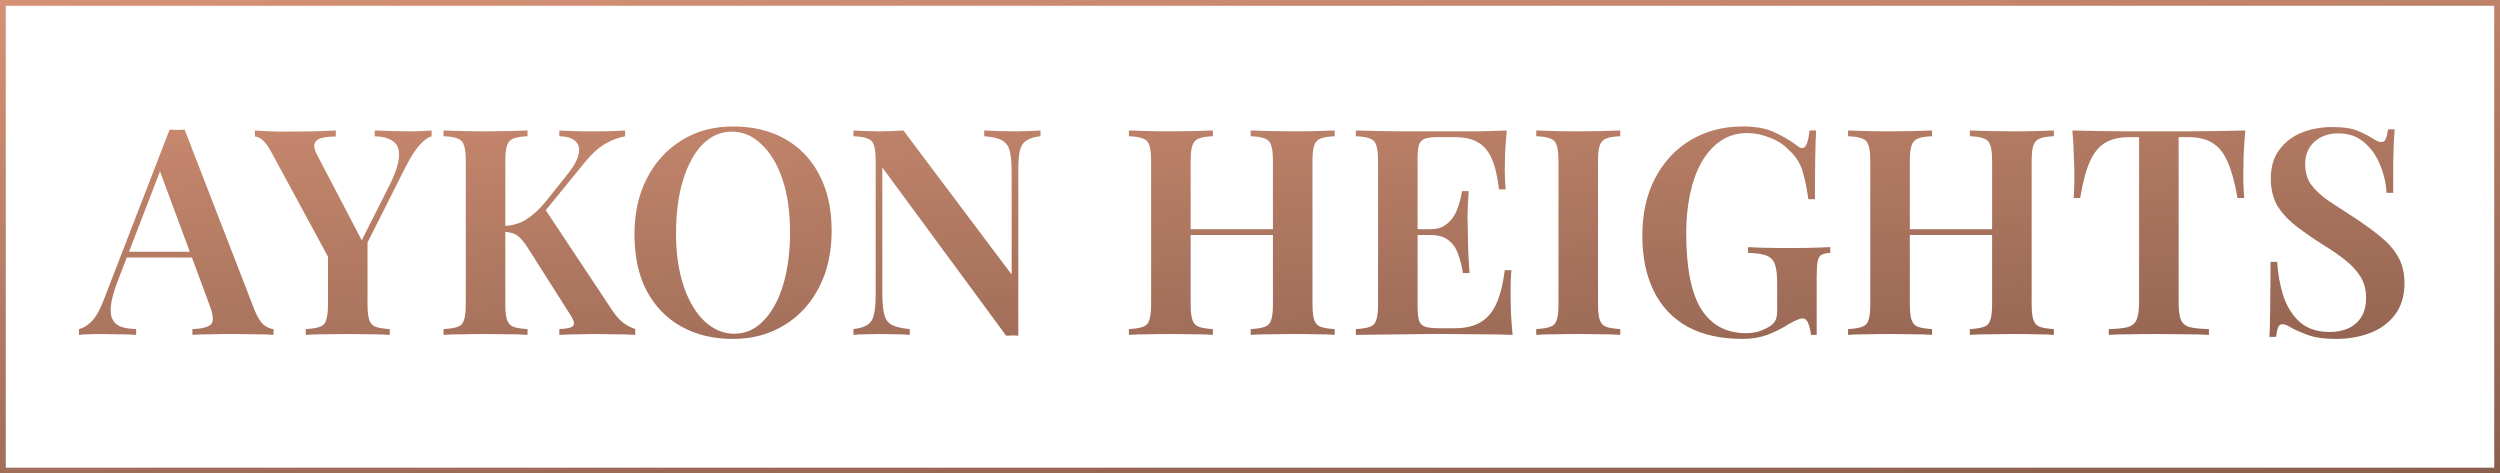 <svg width="433" height="82" viewBox="0 0 433 82" fill="none" xmlns="http://www.w3.org/2000/svg">
<path d="M31.977 22.45L44.127 53.8C44.627 55 45.16 55.833 45.727 56.3C46.327 56.733 46.877 56.967 47.377 57V58C46.511 57.933 45.461 57.9 44.227 57.9C43.027 57.867 41.794 57.85 40.527 57.85C39.06 57.85 37.694 57.867 36.427 57.9C35.16 57.9 34.127 57.933 33.327 58V57C35.027 56.933 36.111 56.65 36.577 56.15C37.044 55.617 36.944 54.5 36.277 52.8L27.477 29.05L28.377 27.95L20.377 48.7C19.744 50.367 19.36 51.733 19.227 52.8C19.094 53.867 19.177 54.7 19.477 55.3C19.777 55.9 20.277 56.333 20.977 56.6C21.677 56.833 22.544 56.967 23.577 57V58C22.511 57.933 21.477 57.9 20.477 57.9C19.477 57.867 18.477 57.85 17.477 57.85C16.744 57.85 16.044 57.867 15.377 57.9C14.744 57.9 14.177 57.933 13.677 58V57C14.411 56.833 15.127 56.4 15.827 55.7C16.561 55 17.261 53.783 17.927 52.05L29.377 22.45C29.777 22.483 30.21 22.5 30.677 22.5C31.144 22.5 31.577 22.483 31.977 22.45ZM36.327 43.6V44.6H21.427L21.927 43.6H36.327ZM74.755 22.6V23.6C74.089 23.8 73.389 24.317 72.655 25.15C71.922 25.95 71.122 27.2 70.255 28.9L60.605 48.05H58.755L47.055 26.45C46.422 25.283 45.872 24.533 45.405 24.2C44.939 23.833 44.522 23.65 44.155 23.65V22.6C44.955 22.633 45.789 22.683 46.655 22.75C47.555 22.783 48.522 22.8 49.555 22.8C50.889 22.8 52.322 22.783 53.855 22.75C55.389 22.717 56.822 22.667 58.155 22.6V23.65C57.322 23.65 56.572 23.717 55.905 23.85C55.239 23.983 54.789 24.267 54.555 24.7C54.322 25.133 54.405 25.767 54.805 26.6L62.905 42.1L61.705 43.5L67.405 32.2C68.505 30 69.072 28.283 69.105 27.05C69.172 25.817 68.822 24.95 68.055 24.45C67.322 23.917 66.272 23.633 64.905 23.6V22.6C66.005 22.633 67.039 22.667 68.005 22.7C69.005 22.733 69.989 22.75 70.955 22.75C71.755 22.75 72.455 22.733 73.055 22.7C73.689 22.667 74.255 22.633 74.755 22.6ZM63.655 41V52.7C63.655 53.9 63.755 54.8 63.955 55.4C64.155 56 64.522 56.4 65.055 56.6C65.622 56.8 66.439 56.933 67.505 57V58C66.672 57.933 65.589 57.9 64.255 57.9C62.922 57.867 61.589 57.85 60.255 57.85C58.822 57.85 57.439 57.867 56.105 57.9C54.805 57.9 53.755 57.933 52.955 58V57C54.055 56.933 54.872 56.8 55.405 56.6C55.972 56.4 56.339 56 56.505 55.4C56.705 54.8 56.805 53.9 56.805 52.7V42.45L60.605 45.55L63.655 41ZM108.271 22.6V23.6C107.171 23.8 106.054 24.217 104.921 24.85C103.787 25.483 102.621 26.517 101.421 27.95L91.971 39.55L94.221 35.95L106.171 53.95C106.704 54.717 107.254 55.333 107.821 55.8C108.387 56.267 109.121 56.667 110.021 57V58C108.987 57.933 107.804 57.9 106.471 57.9C105.137 57.867 103.921 57.85 102.821 57.85C102.187 57.85 101.387 57.867 100.421 57.9C99.487 57.9 98.304 57.933 96.871 58V57C98.204 56.933 99.004 56.75 99.27 56.45C99.537 56.117 99.421 55.55 98.921 54.75L91.621 43.25C91.087 42.383 90.604 41.733 90.171 41.3C89.77 40.867 89.354 40.583 88.921 40.45C88.487 40.283 87.954 40.183 87.32 40.15V39.15C88.721 39.083 89.971 38.717 91.07 38.05C92.171 37.383 93.27 36.4 94.371 35.1L97.921 30.65C99.154 29.183 99.904 27.933 100.171 26.9C100.437 25.867 100.287 25.067 99.721 24.5C99.154 23.933 98.204 23.633 96.871 23.6V22.6C97.604 22.633 98.337 22.667 99.07 22.7C99.804 22.7 100.537 22.717 101.271 22.75C102.037 22.75 102.837 22.75 103.671 22.75C104.637 22.75 105.504 22.733 106.271 22.7C107.037 22.667 107.704 22.633 108.271 22.6ZM91.371 22.6V23.6C90.304 23.633 89.487 23.767 88.921 24C88.387 24.2 88.02 24.6 87.82 25.2C87.621 25.767 87.52 26.667 87.52 27.9V52.7C87.52 53.9 87.621 54.8 87.82 55.4C88.02 56 88.387 56.4 88.921 56.6C89.487 56.8 90.304 56.933 91.371 57V58C90.537 57.933 89.471 57.9 88.171 57.9C86.871 57.867 85.554 57.85 84.221 57.85C82.721 57.85 81.32 57.867 80.02 57.9C78.721 57.9 77.654 57.933 76.82 58V57C77.921 56.933 78.737 56.8 79.27 56.6C79.837 56.4 80.204 56 80.371 55.4C80.57 54.8 80.671 53.9 80.671 52.7V27.9C80.671 26.667 80.57 25.767 80.371 25.2C80.204 24.6 79.837 24.2 79.27 24C78.737 23.767 77.921 23.633 76.82 23.6V22.6C77.654 22.633 78.721 22.667 80.02 22.7C81.32 22.733 82.721 22.75 84.221 22.75C85.554 22.75 86.871 22.733 88.171 22.7C89.471 22.667 90.537 22.633 91.371 22.6ZM126.989 21.9C130.389 21.9 133.372 22.617 135.939 24.05C138.506 25.483 140.489 27.55 141.889 30.25C143.322 32.917 144.039 36.167 144.039 40C144.039 43.733 143.306 47 141.839 49.8C140.406 52.6 138.389 54.783 135.789 56.35C133.222 57.917 130.272 58.7 126.939 58.7C123.539 58.7 120.556 57.983 117.989 56.55C115.422 55.117 113.422 53.05 111.989 50.35C110.589 47.65 109.889 44.4 109.889 40.6C109.889 36.867 110.622 33.6 112.089 30.8C113.556 28 115.572 25.817 118.139 24.25C120.706 22.683 123.656 21.9 126.989 21.9ZM126.789 22.8C124.822 22.8 123.106 23.55 121.639 25.05C120.206 26.55 119.089 28.617 118.289 31.25C117.489 33.883 117.089 36.933 117.089 40.4C117.089 43.933 117.539 47.017 118.439 49.65C119.339 52.25 120.556 54.267 122.089 55.7C123.622 57.1 125.306 57.8 127.139 57.8C129.106 57.8 130.806 57.05 132.239 55.55C133.706 54.05 134.839 51.983 135.639 49.35C136.439 46.683 136.839 43.633 136.839 40.2C136.839 36.633 136.389 33.55 135.489 30.95C134.589 28.35 133.372 26.35 131.839 24.95C130.339 23.517 128.656 22.8 126.789 22.8ZM180.218 22.6V23.6C179.151 23.7 178.334 23.95 177.768 24.35C177.201 24.717 176.818 25.317 176.618 26.15C176.451 26.95 176.368 28.1 176.368 29.6V58.15C176.068 58.117 175.734 58.1 175.368 58.1C175.034 58.1 174.668 58.117 174.268 58.15L152.818 29V50.6C152.818 52.2 152.918 53.45 153.118 54.35C153.318 55.217 153.751 55.85 154.418 56.25C155.118 56.617 156.168 56.867 157.568 57V58C156.934 57.933 156.118 57.9 155.118 57.9C154.118 57.867 153.168 57.85 152.268 57.85C151.468 57.85 150.651 57.867 149.818 57.9C149.018 57.9 148.351 57.933 147.818 58V57C148.918 56.867 149.734 56.617 150.268 56.25C150.834 55.883 151.201 55.283 151.368 54.45C151.568 53.617 151.668 52.467 151.668 51V27.9C151.668 26.667 151.568 25.767 151.368 25.2C151.201 24.6 150.834 24.2 150.268 24C149.734 23.767 148.918 23.633 147.818 23.6V22.6C148.351 22.633 149.018 22.667 149.818 22.7C150.651 22.733 151.468 22.75 152.268 22.75C153.034 22.75 153.784 22.733 154.518 22.7C155.251 22.667 155.901 22.633 156.468 22.6L175.218 47.55V30C175.218 28.367 175.118 27.117 174.918 26.25C174.718 25.383 174.284 24.75 173.618 24.35C172.951 23.95 171.901 23.7 170.468 23.6V22.6C171.101 22.633 171.918 22.667 172.918 22.7C173.951 22.733 174.901 22.75 175.768 22.75C176.601 22.75 177.418 22.733 178.218 22.7C179.051 22.667 179.718 22.633 180.218 22.6ZM216.622 58V57C217.722 56.933 218.538 56.8 219.072 56.6C219.638 56.4 220.005 56 220.172 55.4C220.372 54.8 220.472 53.9 220.472 52.7V27.9C220.472 26.667 220.372 25.767 220.172 25.2C220.005 24.6 219.638 24.2 219.072 24C218.538 23.767 217.722 23.633 216.622 23.6V22.6C217.522 22.633 218.638 22.667 219.972 22.7C221.305 22.733 222.638 22.75 223.972 22.75C225.438 22.75 226.805 22.733 228.072 22.7C229.372 22.667 230.405 22.633 231.172 22.6V23.6C230.105 23.633 229.288 23.767 228.722 24C228.188 24.2 227.822 24.6 227.622 25.2C227.422 25.767 227.322 26.667 227.322 27.9V52.7C227.322 53.9 227.422 54.8 227.622 55.4C227.822 56 228.188 56.4 228.722 56.6C229.288 56.8 230.105 56.933 231.172 57V58C230.405 57.933 229.372 57.9 228.072 57.9C226.805 57.867 225.438 57.85 223.972 57.85C222.638 57.85 221.305 57.867 219.972 57.9C218.638 57.9 217.522 57.933 216.622 58ZM195.522 58V57C196.622 56.933 197.438 56.8 197.972 56.6C198.538 56.4 198.905 56 199.072 55.4C199.272 54.8 199.372 53.9 199.372 52.7V27.9C199.372 26.667 199.272 25.767 199.072 25.2C198.905 24.6 198.538 24.2 197.972 24C197.438 23.767 196.622 23.633 195.522 23.6V22.6C196.355 22.633 197.422 22.667 198.722 22.7C200.022 22.733 201.422 22.75 202.922 22.75C204.255 22.75 205.572 22.733 206.872 22.7C208.172 22.667 209.238 22.633 210.072 22.6V23.6C209.005 23.633 208.188 23.767 207.622 24C207.088 24.2 206.722 24.6 206.522 25.2C206.322 25.767 206.222 26.667 206.222 27.9V52.7C206.222 53.9 206.322 54.8 206.522 55.4C206.722 56 207.088 56.4 207.622 56.6C208.188 56.8 209.005 56.933 210.072 57V58C209.238 57.933 208.172 57.9 206.872 57.9C205.572 57.867 204.255 57.85 202.922 57.85C201.422 57.85 200.022 57.867 198.722 57.9C197.422 57.9 196.355 57.933 195.522 58ZM203.472 40.7V39.7H223.222V40.7H203.472ZM260.978 22.6C260.845 23.967 260.745 25.3 260.678 26.6C260.645 27.867 260.628 28.833 260.628 29.5C260.628 30.133 260.645 30.75 260.678 31.35C260.712 31.917 260.745 32.4 260.778 32.8H259.628C259.362 30.5 258.928 28.7 258.328 27.4C257.728 26.067 256.912 25.133 255.878 24.6C254.878 24.033 253.562 23.75 251.928 23.75H249.178C248.178 23.75 247.412 23.833 246.878 24C246.345 24.167 245.978 24.517 245.778 25.05C245.612 25.583 245.528 26.4 245.528 27.5V53.1C245.528 54.167 245.612 54.983 245.778 55.55C245.978 56.083 246.345 56.433 246.878 56.6C247.412 56.767 248.178 56.85 249.178 56.85H252.028C253.728 56.85 255.145 56.533 256.278 55.9C257.445 55.267 258.378 54.233 259.078 52.8C259.778 51.333 260.295 49.333 260.628 46.8H261.778C261.678 47.833 261.628 49.167 261.628 50.8C261.628 51.5 261.645 52.517 261.678 53.85C261.745 55.183 261.845 56.567 261.978 58C260.278 57.933 258.362 57.9 256.228 57.9C254.095 57.867 252.195 57.85 250.528 57.85C249.762 57.85 248.745 57.85 247.478 57.85C246.245 57.85 244.895 57.867 243.428 57.9C241.995 57.9 240.528 57.917 239.028 57.95C237.562 57.95 236.162 57.967 234.828 58V57C235.928 56.933 236.745 56.8 237.278 56.6C237.845 56.4 238.212 56 238.378 55.4C238.578 54.8 238.678 53.9 238.678 52.7V27.9C238.678 26.667 238.578 25.767 238.378 25.2C238.212 24.6 237.845 24.2 237.278 24C236.745 23.767 235.928 23.633 234.828 23.6V22.6C236.162 22.633 237.562 22.667 239.028 22.7C240.528 22.7 241.995 22.717 243.428 22.75C244.895 22.75 246.245 22.75 247.478 22.75C248.745 22.75 249.762 22.75 250.528 22.75C252.062 22.75 253.795 22.75 255.728 22.75C257.695 22.717 259.445 22.667 260.978 22.6ZM252.928 39.7C252.928 39.7 252.928 39.867 252.928 40.2C252.928 40.533 252.928 40.7 252.928 40.7H244.028C244.028 40.7 244.028 40.533 244.028 40.2C244.028 39.867 244.028 39.7 244.028 39.7H252.928ZM254.378 33.1C254.245 35 254.178 36.45 254.178 37.45C254.212 38.45 254.228 39.367 254.228 40.2C254.228 41.033 254.245 41.95 254.278 42.95C254.312 43.95 254.395 45.4 254.528 47.3H253.378C253.212 46.167 252.945 45.1 252.578 44.1C252.245 43.067 251.695 42.25 250.928 41.65C250.195 41.017 249.128 40.7 247.728 40.7V39.7C248.762 39.7 249.595 39.483 250.228 39.05C250.895 38.617 251.428 38.067 251.828 37.4C252.228 36.7 252.528 35.983 252.728 35.25C252.962 34.483 253.128 33.767 253.228 33.1H254.378ZM280.628 22.6V23.6C279.562 23.633 278.745 23.767 278.178 24C277.645 24.2 277.278 24.6 277.078 25.2C276.878 25.767 276.778 26.667 276.778 27.9V52.7C276.778 53.9 276.878 54.8 277.078 55.4C277.278 56 277.645 56.4 278.178 56.6C278.745 56.8 279.562 56.933 280.628 57V58C279.795 57.933 278.728 57.9 277.428 57.9C276.128 57.867 274.812 57.85 273.478 57.85C271.978 57.85 270.578 57.867 269.278 57.9C267.978 57.9 266.912 57.933 266.078 58V57C267.178 56.933 267.995 56.8 268.528 56.6C269.095 56.4 269.462 56 269.628 55.4C269.828 54.8 269.928 53.9 269.928 52.7V27.9C269.928 26.667 269.828 25.767 269.628 25.2C269.462 24.6 269.095 24.2 268.528 24C267.995 23.767 267.178 23.633 266.078 23.6V22.6C266.912 22.633 267.978 22.667 269.278 22.7C270.578 22.733 271.978 22.75 273.478 22.75C274.812 22.75 276.128 22.733 277.428 22.7C278.728 22.667 279.795 22.633 280.628 22.6ZM301.851 21.9C304.084 21.9 305.901 22.233 307.301 22.9C308.701 23.533 309.984 24.283 311.151 25.15C311.551 25.483 311.884 25.65 312.151 25.65C312.784 25.65 313.201 24.633 313.401 22.6H314.551C314.484 23.867 314.434 25.417 314.401 27.25C314.367 29.083 314.351 31.5 314.351 34.5H313.201C312.967 32.7 312.634 31.083 312.201 29.65C311.767 28.217 310.984 27 309.851 26C308.984 25.067 307.884 24.35 306.551 23.85C305.251 23.317 303.934 23.05 302.601 23.05C300.834 23.05 299.284 23.517 297.951 24.45C296.651 25.35 295.551 26.6 294.651 28.2C293.784 29.767 293.134 31.6 292.701 33.7C292.267 35.767 292.051 37.983 292.051 40.35C292.051 46.35 292.917 50.75 294.651 53.55C296.417 56.317 299.001 57.7 302.401 57.7C303.334 57.7 304.134 57.583 304.801 57.35C305.501 57.083 306.067 56.817 306.501 56.55C307.034 56.183 307.384 55.8 307.551 55.4C307.717 55 307.801 54.5 307.801 53.9V49C307.801 47.533 307.667 46.45 307.401 45.75C307.134 45.017 306.634 44.517 305.901 44.25C305.201 43.983 304.151 43.833 302.751 43.8V42.8C303.417 42.833 304.201 42.867 305.101 42.9C306.034 42.9 307.001 42.917 308.001 42.95C309.034 42.95 309.967 42.95 310.801 42.95C312.101 42.95 313.284 42.933 314.351 42.9C315.417 42.867 316.301 42.833 317.001 42.8V43.8C316.334 43.833 315.817 43.95 315.451 44.15C315.117 44.35 314.901 44.75 314.801 45.35C314.701 45.95 314.651 46.867 314.651 48.1V58H313.651C313.617 57.433 313.484 56.817 313.251 56.15C313.017 55.483 312.667 55.15 312.201 55.15C311.967 55.15 311.701 55.217 311.401 55.35C311.101 55.45 310.584 55.7 309.851 56.1C308.684 56.867 307.434 57.5 306.101 58C304.801 58.467 303.367 58.7 301.801 58.7C298.067 58.7 294.901 58 292.301 56.6C289.734 55.167 287.784 53.117 286.451 50.45C285.117 47.75 284.451 44.533 284.451 40.8C284.451 36.967 285.201 33.633 286.701 30.8C288.201 27.967 290.251 25.783 292.851 24.25C295.484 22.683 298.484 21.9 301.851 21.9ZM341.182 58V57C342.282 56.933 343.099 56.8 343.632 56.6C344.199 56.4 344.566 56 344.732 55.4C344.932 54.8 345.032 53.9 345.032 52.7V27.9C345.032 26.667 344.932 25.767 344.732 25.2C344.566 24.6 344.199 24.2 343.632 24C343.099 23.767 342.282 23.633 341.182 23.6V22.6C342.082 22.633 343.199 22.667 344.532 22.7C345.866 22.733 347.199 22.75 348.532 22.75C349.999 22.75 351.366 22.733 352.632 22.7C353.932 22.667 354.966 22.633 355.732 22.6V23.6C354.666 23.633 353.849 23.767 353.282 24C352.749 24.2 352.382 24.6 352.182 25.2C351.982 25.767 351.882 26.667 351.882 27.9V52.7C351.882 53.9 351.982 54.8 352.182 55.4C352.382 56 352.749 56.4 353.282 56.6C353.849 56.8 354.666 56.933 355.732 57V58C354.966 57.933 353.932 57.9 352.632 57.9C351.366 57.867 349.999 57.85 348.532 57.85C347.199 57.85 345.866 57.867 344.532 57.9C343.199 57.9 342.082 57.933 341.182 58ZM320.082 58V57C321.182 56.933 321.999 56.8 322.532 56.6C323.099 56.4 323.466 56 323.632 55.4C323.832 54.8 323.932 53.9 323.932 52.7V27.9C323.932 26.667 323.832 25.767 323.632 25.2C323.466 24.6 323.099 24.2 322.532 24C321.999 23.767 321.182 23.633 320.082 23.6V22.6C320.916 22.633 321.982 22.667 323.282 22.7C324.582 22.733 325.982 22.75 327.482 22.75C328.816 22.75 330.132 22.733 331.432 22.7C332.732 22.667 333.799 22.633 334.632 22.6V23.6C333.566 23.633 332.749 23.767 332.182 24C331.649 24.2 331.282 24.6 331.082 25.2C330.882 25.767 330.782 26.667 330.782 27.9V52.7C330.782 53.9 330.882 54.8 331.082 55.4C331.282 56 331.649 56.4 332.182 56.6C332.749 56.8 333.566 56.933 334.632 57V58C333.799 57.933 332.732 57.9 331.432 57.9C330.132 57.867 328.816 57.85 327.482 57.85C325.982 57.85 324.582 57.867 323.282 57.9C321.982 57.9 320.916 57.933 320.082 58ZM328.032 40.7V39.7H347.782V40.7H328.032ZM388.889 22.6C388.756 24.133 388.656 25.633 388.589 27.1C388.556 28.533 388.539 29.633 388.539 30.4C388.539 31.167 388.556 31.883 388.589 32.55C388.622 33.217 388.656 33.8 388.689 34.3H387.539C387.072 31.633 386.506 29.55 385.839 28.05C385.172 26.517 384.289 25.417 383.189 24.75C382.122 24.083 380.706 23.75 378.939 23.75H377.339V52.25C377.339 53.617 377.456 54.633 377.689 55.3C377.956 55.967 378.472 56.417 379.239 56.65C380.006 56.85 381.122 56.967 382.589 57V58C381.589 57.933 380.289 57.9 378.689 57.9C377.089 57.867 375.456 57.85 373.789 57.85C372.056 57.85 370.422 57.867 368.889 57.9C367.389 57.9 366.172 57.933 365.239 58V57C366.672 56.967 367.772 56.85 368.539 56.65C369.306 56.417 369.822 55.967 370.089 55.3C370.356 54.633 370.489 53.617 370.489 52.25V23.75H368.839C367.106 23.75 365.689 24.083 364.589 24.75C363.489 25.417 362.606 26.517 361.939 28.05C361.272 29.55 360.722 31.633 360.289 34.3H359.139C359.206 33.8 359.239 33.217 359.239 32.55C359.272 31.883 359.289 31.167 359.289 30.4C359.289 29.633 359.256 28.533 359.189 27.1C359.156 25.633 359.072 24.133 358.939 22.6C360.406 22.633 362.022 22.667 363.789 22.7C365.556 22.733 367.322 22.75 369.089 22.75C370.856 22.75 372.472 22.75 373.939 22.75C375.372 22.75 376.972 22.75 378.739 22.75C380.506 22.75 382.272 22.733 384.039 22.7C385.806 22.667 387.422 22.633 388.889 22.6ZM403.906 22C405.773 22 407.206 22.2 408.206 22.6C409.206 23 410.073 23.433 410.806 23.9C411.206 24.133 411.523 24.317 411.756 24.45C412.023 24.55 412.273 24.6 412.506 24.6C412.839 24.6 413.073 24.417 413.206 24.05C413.373 23.683 413.506 23.133 413.606 22.4H414.756C414.723 23.033 414.673 23.767 414.606 24.6C414.573 25.433 414.539 26.55 414.506 27.95C414.506 29.317 414.506 31.133 414.506 33.4H413.356C413.256 31.7 412.873 30.067 412.206 28.5C411.573 26.933 410.656 25.65 409.456 24.65C408.289 23.617 406.789 23.1 404.956 23.1C403.323 23.1 401.956 23.583 400.856 24.55C399.789 25.517 399.256 26.817 399.256 28.45C399.256 29.85 399.606 31.033 400.306 32C401.006 32.933 401.989 33.85 403.256 34.75C404.556 35.617 406.089 36.617 407.856 37.75C409.489 38.817 410.956 39.883 412.256 40.95C413.556 41.983 414.573 43.133 415.306 44.4C416.073 45.667 416.456 47.217 416.456 49.05C416.456 51.217 415.923 53.017 414.856 54.45C413.789 55.883 412.356 56.95 410.556 57.65C408.756 58.35 406.789 58.7 404.656 58.7C402.689 58.7 401.123 58.5 399.956 58.1C398.823 57.7 397.839 57.283 397.006 56.85C396.273 56.383 395.706 56.15 395.306 56.15C394.973 56.15 394.723 56.333 394.556 56.7C394.423 57.067 394.306 57.617 394.206 58.35H393.056C393.123 57.583 393.156 56.683 393.156 55.65C393.189 54.617 393.206 53.283 393.206 51.65C393.239 49.983 393.256 47.883 393.256 45.35H394.406C394.539 47.483 394.906 49.483 395.506 51.35C396.139 53.183 397.089 54.667 398.356 55.8C399.656 56.933 401.373 57.5 403.506 57.5C404.673 57.5 405.723 57.3 406.656 56.9C407.623 56.467 408.389 55.817 408.956 54.95C409.523 54.05 409.806 52.917 409.806 51.55C409.806 50.183 409.489 48.983 408.856 47.95C408.223 46.917 407.339 45.95 406.206 45.05C405.073 44.15 403.739 43.233 402.206 42.3C400.639 41.3 399.173 40.283 397.806 39.25C396.439 38.217 395.339 37.05 394.506 35.75C393.706 34.417 393.306 32.817 393.306 30.95C393.306 28.883 393.806 27.2 394.806 25.9C395.806 24.567 397.106 23.583 398.706 22.95C400.339 22.317 402.073 22 403.906 22Z" fill="url(#paint0_linear_318_304)"/>
<rect x="0.5" y="0.5" width="432" height="81" stroke="url(#paint1_linear_318_304)"/>
<defs>
<linearGradient id="paint0_linear_318_304" x1="55.133" y1="-30.809" x2="66.892" y2="133.609" gradientUnits="userSpaceOnUse">
<stop stop-color="#EDA283"/>
<stop offset="1" stop-color="#6E4B3D"/>
</linearGradient>
<linearGradient id="paint1_linear_318_304" x1="43.977" y1="-42.602" x2="60.426" y2="158.309" gradientUnits="userSpaceOnUse">
<stop stop-color="#EDA283"/>
<stop offset="1" stop-color="#6E4B3D"/>
</linearGradient>
</defs>
</svg>
